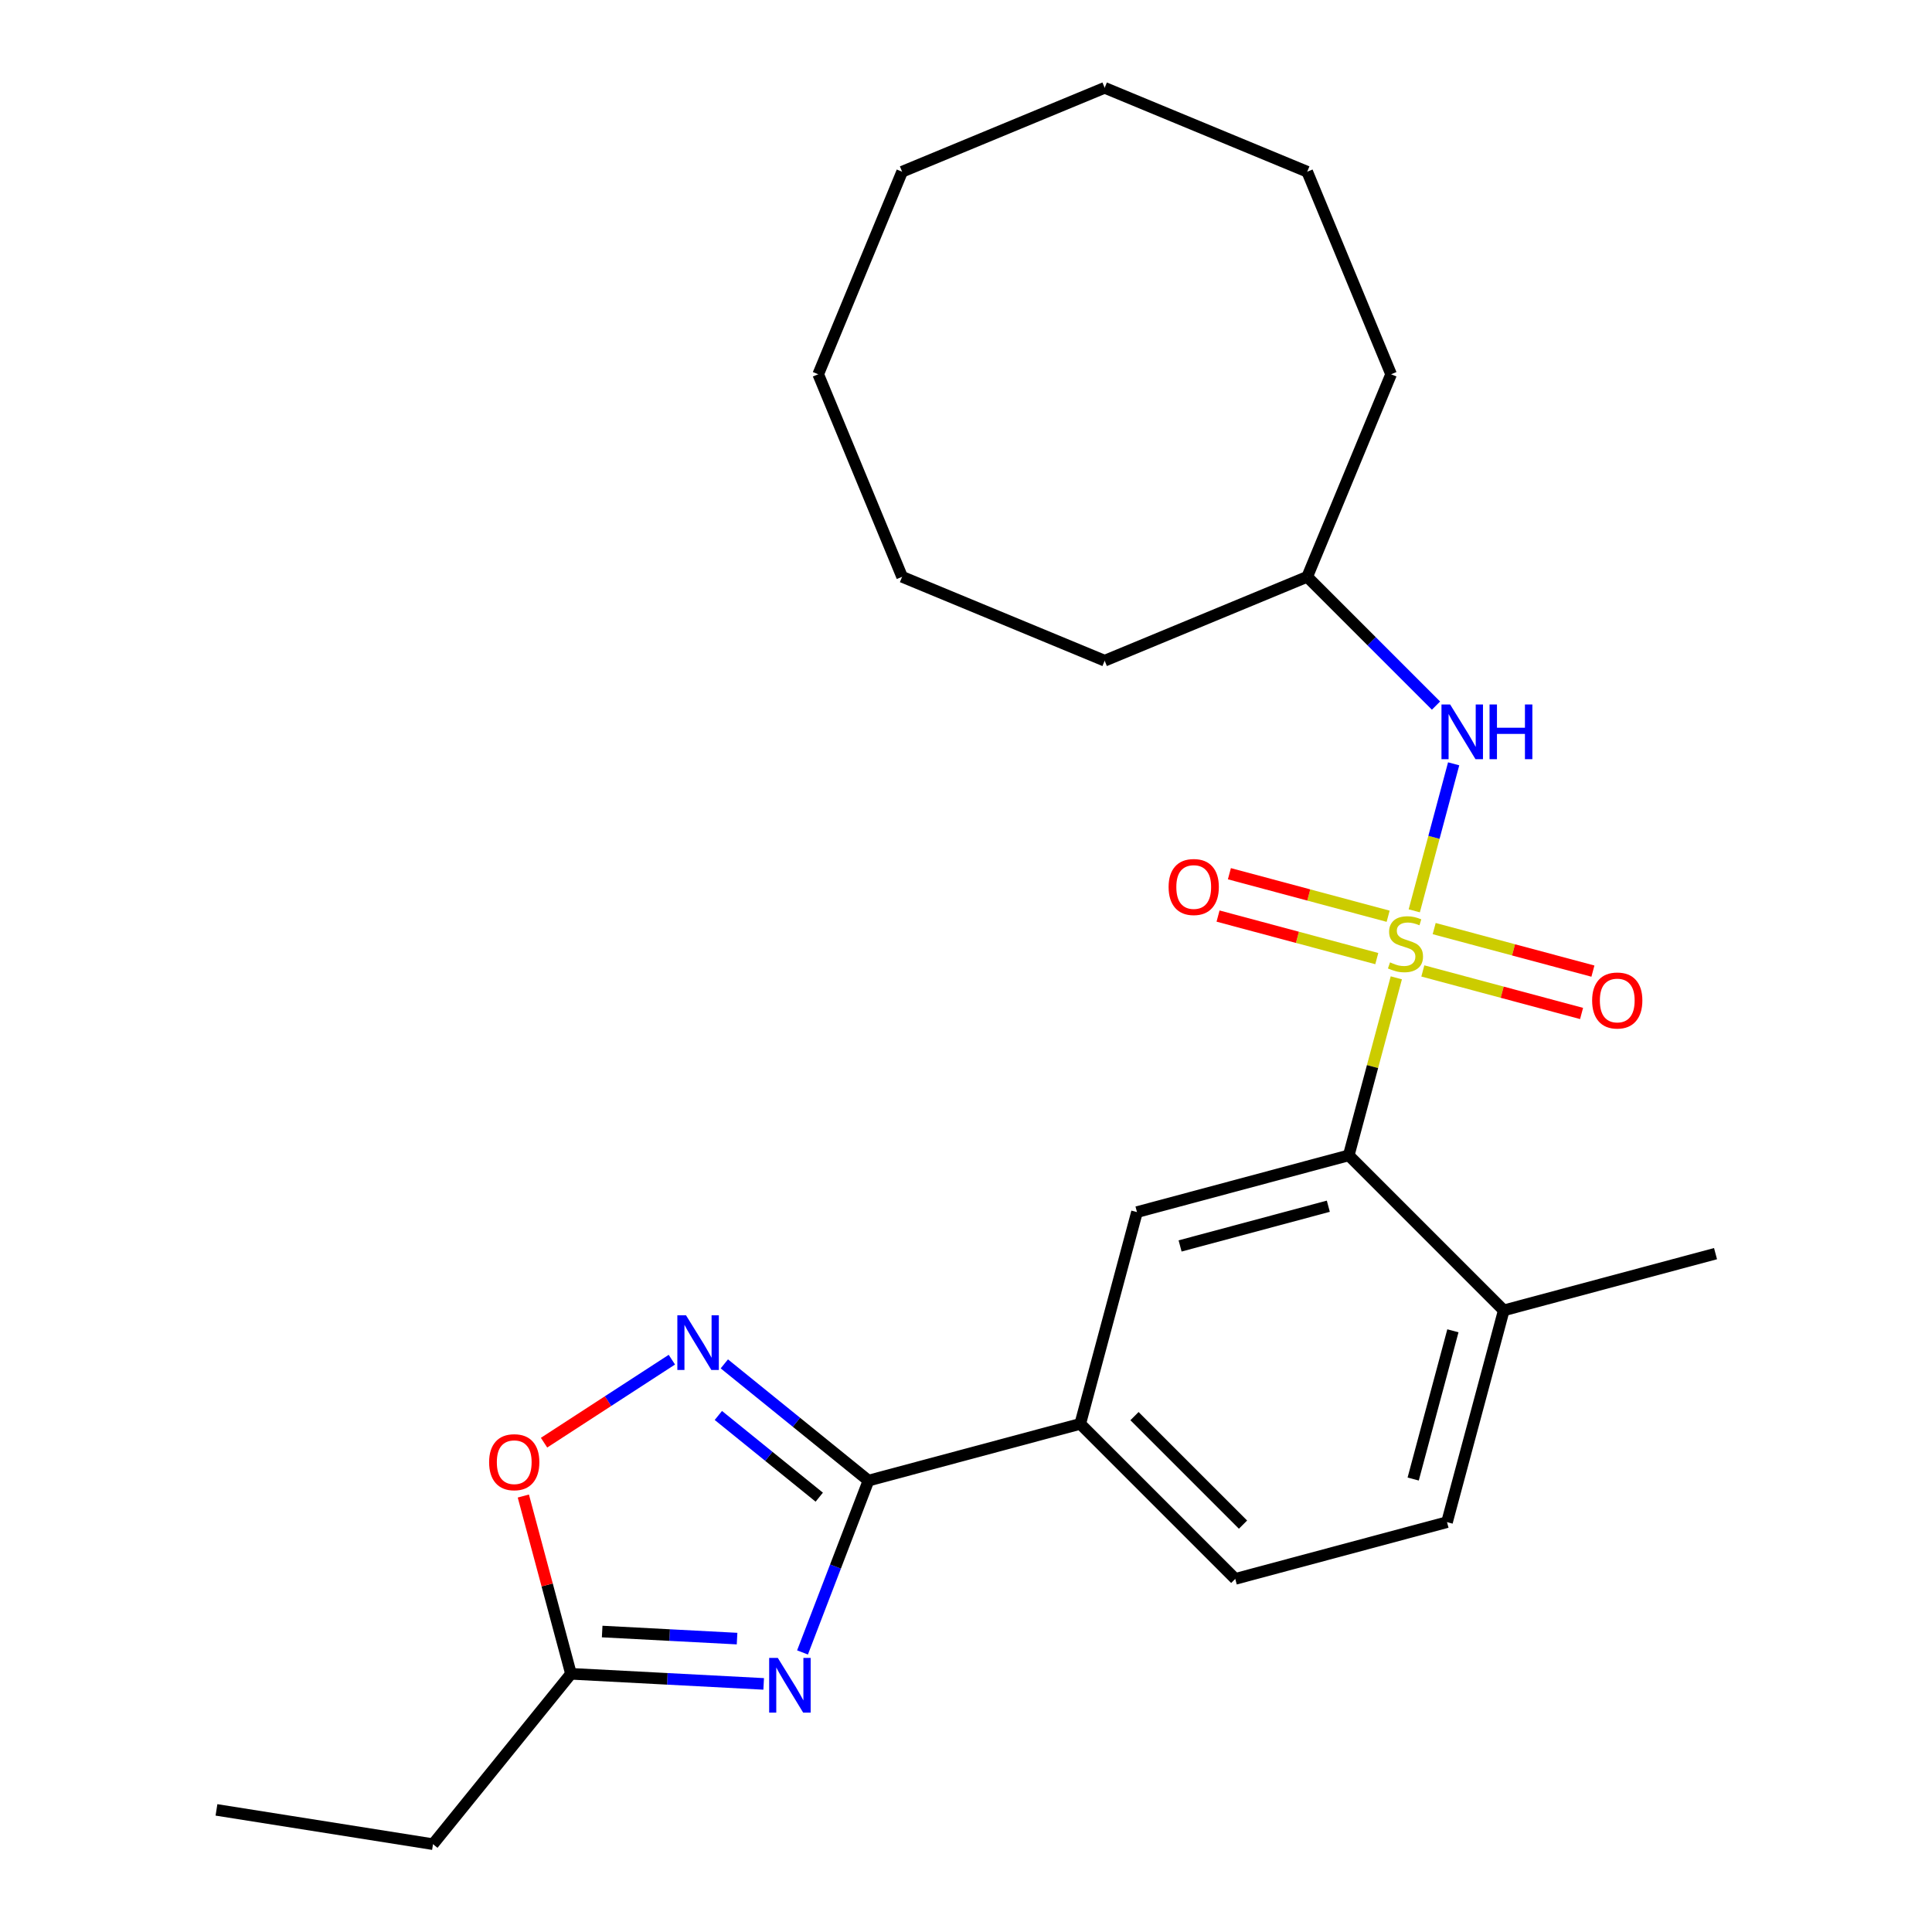 <?xml version='1.0' encoding='iso-8859-1'?>
<svg version='1.1' baseProfile='full'
              xmlns='http://www.w3.org/2000/svg'
                      xmlns:rdkit='http://www.rdkit.org/xml'
                      xmlns:xlink='http://www.w3.org/1999/xlink'
                  xml:space='preserve'
width='1000px' height='1000px' viewBox='0 0 1000 1000'>
<!-- END OF HEADER -->
<rect style='opacity:1.0;fill:#FFFFFF;stroke:none' width='1000' height='1000' x='0' y='0'> </rect>
<path class='bond-3' d='M 722.73,506.119 L 710.419,552.065' style='fill:none;fill-rule:evenodd;stroke:#CCCC00;stroke-width:6px;stroke-linecap:butt;stroke-linejoin:miter;stroke-opacity:1' />
<path class='bond-3' d='M 710.419,552.065 L 698.108,598.011' style='fill:none;fill-rule:evenodd;stroke:#000000;stroke-width:6px;stroke-linecap:butt;stroke-linejoin:miter;stroke-opacity:1' />
<path class='bond-4' d='M 732.021,471.446 L 742.215,433.399' style='fill:none;fill-rule:evenodd;stroke:#CCCC00;stroke-width:6px;stroke-linecap:butt;stroke-linejoin:miter;stroke-opacity:1' />
<path class='bond-4' d='M 742.215,433.399 L 752.41,395.352' style='fill:none;fill-rule:evenodd;stroke:#0000FF;stroke-width:6px;stroke-linecap:butt;stroke-linejoin:miter;stroke-opacity:1' />
<path class='bond-9' d='M 718.497,474.249 L 677.416,463.241' style='fill:none;fill-rule:evenodd;stroke:#CCCC00;stroke-width:6px;stroke-linecap:butt;stroke-linejoin:miter;stroke-opacity:1' />
<path class='bond-9' d='M 677.416,463.241 L 636.334,452.233' style='fill:none;fill-rule:evenodd;stroke:#FF0000;stroke-width:6px;stroke-linecap:butt;stroke-linejoin:miter;stroke-opacity:1' />
<path class='bond-9' d='M 712.623,496.17 L 671.542,485.162' style='fill:none;fill-rule:evenodd;stroke:#CCCC00;stroke-width:6px;stroke-linecap:butt;stroke-linejoin:miter;stroke-opacity:1' />
<path class='bond-9' d='M 671.542,485.162 L 630.46,474.155' style='fill:none;fill-rule:evenodd;stroke:#FF0000;stroke-width:6px;stroke-linecap:butt;stroke-linejoin:miter;stroke-opacity:1' />
<path class='bond-10' d='M 736.457,502.557 L 777.539,513.564' style='fill:none;fill-rule:evenodd;stroke:#CCCC00;stroke-width:6px;stroke-linecap:butt;stroke-linejoin:miter;stroke-opacity:1' />
<path class='bond-10' d='M 777.539,513.564 L 818.621,524.572' style='fill:none;fill-rule:evenodd;stroke:#FF0000;stroke-width:6px;stroke-linecap:butt;stroke-linejoin:miter;stroke-opacity:1' />
<path class='bond-10' d='M 742.331,480.635 L 783.413,491.643' style='fill:none;fill-rule:evenodd;stroke:#CCCC00;stroke-width:6px;stroke-linecap:butt;stroke-linejoin:miter;stroke-opacity:1' />
<path class='bond-10' d='M 783.413,491.643 L 824.494,502.65' style='fill:none;fill-rule:evenodd;stroke:#FF0000;stroke-width:6px;stroke-linecap:butt;stroke-linejoin:miter;stroke-opacity:1' />
<path class='bond-0' d='M 415.379,855.301 L 432.45,810.83' style='fill:none;fill-rule:evenodd;stroke:#0000FF;stroke-width:6px;stroke-linecap:butt;stroke-linejoin:miter;stroke-opacity:1' />
<path class='bond-0' d='M 432.45,810.83 L 449.521,766.359' style='fill:none;fill-rule:evenodd;stroke:#000000;stroke-width:6px;stroke-linecap:butt;stroke-linejoin:miter;stroke-opacity:1' />
<path class='bond-5' d='M 395.278,871.586 L 345.406,868.972' style='fill:none;fill-rule:evenodd;stroke:#0000FF;stroke-width:6px;stroke-linecap:butt;stroke-linejoin:miter;stroke-opacity:1' />
<path class='bond-5' d='M 345.406,868.972 L 295.535,866.359' style='fill:none;fill-rule:evenodd;stroke:#000000;stroke-width:6px;stroke-linecap:butt;stroke-linejoin:miter;stroke-opacity:1' />
<path class='bond-5' d='M 381.504,848.138 L 346.594,846.308' style='fill:none;fill-rule:evenodd;stroke:#0000FF;stroke-width:6px;stroke-linecap:butt;stroke-linejoin:miter;stroke-opacity:1' />
<path class='bond-5' d='M 346.594,846.308 L 311.684,844.479' style='fill:none;fill-rule:evenodd;stroke:#000000;stroke-width:6px;stroke-linecap:butt;stroke-linejoin:miter;stroke-opacity:1' />
<path class='bond-1' d='M 449.521,766.359 L 559.129,736.99' style='fill:none;fill-rule:evenodd;stroke:#000000;stroke-width:6px;stroke-linecap:butt;stroke-linejoin:miter;stroke-opacity:1' />
<path class='bond-2' d='M 449.521,766.359 L 412.216,736.15' style='fill:none;fill-rule:evenodd;stroke:#000000;stroke-width:6px;stroke-linecap:butt;stroke-linejoin:miter;stroke-opacity:1' />
<path class='bond-2' d='M 412.216,736.15 L 374.911,705.941' style='fill:none;fill-rule:evenodd;stroke:#0000FF;stroke-width:6px;stroke-linecap:butt;stroke-linejoin:miter;stroke-opacity:1' />
<path class='bond-2' d='M 424.047,774.934 L 397.933,753.787' style='fill:none;fill-rule:evenodd;stroke:#000000;stroke-width:6px;stroke-linecap:butt;stroke-linejoin:miter;stroke-opacity:1' />
<path class='bond-2' d='M 397.933,753.787 L 371.82,732.641' style='fill:none;fill-rule:evenodd;stroke:#0000FF;stroke-width:6px;stroke-linecap:butt;stroke-linejoin:miter;stroke-opacity:1' />
<path class='bond-7' d='M 347.757,703.764 L 314.677,725.246' style='fill:none;fill-rule:evenodd;stroke:#0000FF;stroke-width:6px;stroke-linecap:butt;stroke-linejoin:miter;stroke-opacity:1' />
<path class='bond-7' d='M 314.677,725.246 L 281.598,746.728' style='fill:none;fill-rule:evenodd;stroke:#FF0000;stroke-width:6px;stroke-linecap:butt;stroke-linejoin:miter;stroke-opacity:1' />
<path class='bond-6' d='M 698.108,598.011 L 588.499,627.381' style='fill:none;fill-rule:evenodd;stroke:#000000;stroke-width:6px;stroke-linecap:butt;stroke-linejoin:miter;stroke-opacity:1' />
<path class='bond-6' d='M 687.54,624.338 L 610.814,644.897' style='fill:none;fill-rule:evenodd;stroke:#000000;stroke-width:6px;stroke-linecap:butt;stroke-linejoin:miter;stroke-opacity:1' />
<path class='bond-11' d='M 698.108,598.011 L 778.347,678.25' style='fill:none;fill-rule:evenodd;stroke:#000000;stroke-width:6px;stroke-linecap:butt;stroke-linejoin:miter;stroke-opacity:1' />
<path class='bond-14' d='M 743.27,365.217 L 709.939,331.886' style='fill:none;fill-rule:evenodd;stroke:#0000FF;stroke-width:6px;stroke-linecap:butt;stroke-linejoin:miter;stroke-opacity:1' />
<path class='bond-14' d='M 709.939,331.886 L 676.608,298.555' style='fill:none;fill-rule:evenodd;stroke:#000000;stroke-width:6px;stroke-linecap:butt;stroke-linejoin:miter;stroke-opacity:1' />
<path class='bond-15' d='M 295.535,866.359 L 224.123,954.545' style='fill:none;fill-rule:evenodd;stroke:#000000;stroke-width:6px;stroke-linecap:butt;stroke-linejoin:miter;stroke-opacity:1' />
<path class='bond-27' d='M 295.535,866.359 L 283.208,820.353' style='fill:none;fill-rule:evenodd;stroke:#000000;stroke-width:6px;stroke-linecap:butt;stroke-linejoin:miter;stroke-opacity:1' />
<path class='bond-27' d='M 283.208,820.353 L 270.88,774.347' style='fill:none;fill-rule:evenodd;stroke:#FF0000;stroke-width:6px;stroke-linecap:butt;stroke-linejoin:miter;stroke-opacity:1' />
<path class='bond-8' d='M 588.499,627.381 L 559.129,736.99' style='fill:none;fill-rule:evenodd;stroke:#000000;stroke-width:6px;stroke-linecap:butt;stroke-linejoin:miter;stroke-opacity:1' />
<path class='bond-25' d='M 559.129,736.99 L 639.369,817.229' style='fill:none;fill-rule:evenodd;stroke:#000000;stroke-width:6px;stroke-linecap:butt;stroke-linejoin:miter;stroke-opacity:1' />
<path class='bond-25' d='M 587.213,732.978 L 643.381,789.145' style='fill:none;fill-rule:evenodd;stroke:#000000;stroke-width:6px;stroke-linecap:butt;stroke-linejoin:miter;stroke-opacity:1' />
<path class='bond-13' d='M 778.347,678.25 L 748.977,787.859' style='fill:none;fill-rule:evenodd;stroke:#000000;stroke-width:6px;stroke-linecap:butt;stroke-linejoin:miter;stroke-opacity:1' />
<path class='bond-13' d='M 752.02,688.818 L 731.461,765.544' style='fill:none;fill-rule:evenodd;stroke:#000000;stroke-width:6px;stroke-linecap:butt;stroke-linejoin:miter;stroke-opacity:1' />
<path class='bond-16' d='M 778.347,678.25 L 887.956,648.881' style='fill:none;fill-rule:evenodd;stroke:#000000;stroke-width:6px;stroke-linecap:butt;stroke-linejoin:miter;stroke-opacity:1' />
<path class='bond-12' d='M 639.369,817.229 L 748.977,787.859' style='fill:none;fill-rule:evenodd;stroke:#000000;stroke-width:6px;stroke-linecap:butt;stroke-linejoin:miter;stroke-opacity:1' />
<path class='bond-17' d='M 676.608,298.555 L 720.033,193.717' style='fill:none;fill-rule:evenodd;stroke:#000000;stroke-width:6px;stroke-linecap:butt;stroke-linejoin:miter;stroke-opacity:1' />
<path class='bond-18' d='M 676.608,298.555 L 571.77,341.98' style='fill:none;fill-rule:evenodd;stroke:#000000;stroke-width:6px;stroke-linecap:butt;stroke-linejoin:miter;stroke-opacity:1' />
<path class='bond-19' d='M 224.123,954.545 L 112.044,936.794' style='fill:none;fill-rule:evenodd;stroke:#000000;stroke-width:6px;stroke-linecap:butt;stroke-linejoin:miter;stroke-opacity:1' />
<path class='bond-20' d='M 720.033,193.717 L 676.608,88.88' style='fill:none;fill-rule:evenodd;stroke:#000000;stroke-width:6px;stroke-linecap:butt;stroke-linejoin:miter;stroke-opacity:1' />
<path class='bond-21' d='M 571.77,341.98 L 466.933,298.555' style='fill:none;fill-rule:evenodd;stroke:#000000;stroke-width:6px;stroke-linecap:butt;stroke-linejoin:miter;stroke-opacity:1' />
<path class='bond-24' d='M 676.608,88.88 L 571.77,45.455' style='fill:none;fill-rule:evenodd;stroke:#000000;stroke-width:6px;stroke-linecap:butt;stroke-linejoin:miter;stroke-opacity:1' />
<path class='bond-23' d='M 466.933,298.555 L 423.508,193.717' style='fill:none;fill-rule:evenodd;stroke:#000000;stroke-width:6px;stroke-linecap:butt;stroke-linejoin:miter;stroke-opacity:1' />
<path class='bond-22' d='M 466.933,88.88 L 423.508,193.717' style='fill:none;fill-rule:evenodd;stroke:#000000;stroke-width:6px;stroke-linecap:butt;stroke-linejoin:miter;stroke-opacity:1' />
<path class='bond-26' d='M 466.933,88.88 L 571.77,45.455' style='fill:none;fill-rule:evenodd;stroke:#000000;stroke-width:6px;stroke-linecap:butt;stroke-linejoin:miter;stroke-opacity:1' />
<path  class='atom-0' d='M 719.477 498.123
Q 719.797 498.243, 721.117 498.803
Q 722.437 499.363, 723.877 499.723
Q 725.357 500.043, 726.797 500.043
Q 729.477 500.043, 731.037 498.763
Q 732.597 497.443, 732.597 495.163
Q 732.597 493.603, 731.797 492.643
Q 731.037 491.683, 729.837 491.163
Q 728.637 490.643, 726.637 490.043
Q 724.117 489.283, 722.597 488.563
Q 721.117 487.843, 720.037 486.323
Q 718.997 484.803, 718.997 482.243
Q 718.997 478.683, 721.397 476.483
Q 723.837 474.283, 728.637 474.283
Q 731.917 474.283, 735.637 475.843
L 734.717 478.923
Q 731.317 477.523, 728.757 477.523
Q 725.997 477.523, 724.477 478.683
Q 722.957 479.803, 722.997 481.763
Q 722.997 483.283, 723.757 484.203
Q 724.557 485.123, 725.677 485.643
Q 726.837 486.163, 728.757 486.763
Q 731.317 487.563, 732.837 488.363
Q 734.357 489.163, 735.437 490.803
Q 736.557 492.403, 736.557 495.163
Q 736.557 499.083, 733.917 501.203
Q 731.317 503.283, 726.957 503.283
Q 724.437 503.283, 722.517 502.723
Q 720.637 502.203, 718.397 501.283
L 719.477 498.123
' fill='#CCCC00'/>
<path  class='atom-1' d='M 402.595 858.137
L 411.875 873.137
Q 412.795 874.617, 414.275 877.297
Q 415.755 879.977, 415.835 880.137
L 415.835 858.137
L 419.595 858.137
L 419.595 886.457
L 415.715 886.457
L 405.755 870.057
Q 404.595 868.137, 403.355 865.937
Q 402.155 863.737, 401.795 863.057
L 401.795 886.457
L 398.115 886.457
L 398.115 858.137
L 402.595 858.137
' fill='#0000FF'/>
<path  class='atom-3' d='M 355.074 680.787
L 364.354 695.787
Q 365.274 697.267, 366.754 699.947
Q 368.234 702.627, 368.314 702.787
L 368.314 680.787
L 372.074 680.787
L 372.074 709.107
L 368.194 709.107
L 358.234 692.707
Q 357.074 690.787, 355.834 688.587
Q 354.634 686.387, 354.274 685.707
L 354.274 709.107
L 350.594 709.107
L 350.594 680.787
L 355.074 680.787
' fill='#0000FF'/>
<path  class='atom-5' d='M 750.587 364.634
L 759.867 379.634
Q 760.787 381.114, 762.267 383.794
Q 763.747 386.474, 763.827 386.634
L 763.827 364.634
L 767.587 364.634
L 767.587 392.954
L 763.707 392.954
L 753.747 376.554
Q 752.587 374.634, 751.347 372.434
Q 750.147 370.234, 749.787 369.554
L 749.787 392.954
L 746.107 392.954
L 746.107 364.634
L 750.587 364.634
' fill='#0000FF'/>
<path  class='atom-5' d='M 770.987 364.634
L 774.827 364.634
L 774.827 376.674
L 789.307 376.674
L 789.307 364.634
L 793.147 364.634
L 793.147 392.954
L 789.307 392.954
L 789.307 379.874
L 774.827 379.874
L 774.827 392.954
L 770.987 392.954
L 770.987 364.634
' fill='#0000FF'/>
<path  class='atom-8' d='M 253.165 756.83
Q 253.165 750.03, 256.525 746.23
Q 259.885 742.43, 266.165 742.43
Q 272.445 742.43, 275.805 746.23
Q 279.165 750.03, 279.165 756.83
Q 279.165 763.71, 275.765 767.63
Q 272.365 771.51, 266.165 771.51
Q 259.925 771.51, 256.525 767.63
Q 253.165 763.75, 253.165 756.83
M 266.165 768.31
Q 270.485 768.31, 272.805 765.43
Q 275.165 762.51, 275.165 756.83
Q 275.165 751.27, 272.805 748.47
Q 270.485 745.63, 266.165 745.63
Q 261.845 745.63, 259.485 748.43
Q 257.165 751.23, 257.165 756.83
Q 257.165 762.55, 259.485 765.43
Q 261.845 768.31, 266.165 768.31
' fill='#FF0000'/>
<path  class='atom-10' d='M 604.869 459.113
Q 604.869 452.313, 608.229 448.513
Q 611.589 444.713, 617.869 444.713
Q 624.149 444.713, 627.509 448.513
Q 630.869 452.313, 630.869 459.113
Q 630.869 465.993, 627.469 469.913
Q 624.069 473.793, 617.869 473.793
Q 611.629 473.793, 608.229 469.913
Q 604.869 466.033, 604.869 459.113
M 617.869 470.593
Q 622.189 470.593, 624.509 467.713
Q 626.869 464.793, 626.869 459.113
Q 626.869 453.553, 624.509 450.753
Q 622.189 447.913, 617.869 447.913
Q 613.549 447.913, 611.189 450.713
Q 608.869 453.513, 608.869 459.113
Q 608.869 464.833, 611.189 467.713
Q 613.549 470.593, 617.869 470.593
' fill='#FF0000'/>
<path  class='atom-11' d='M 824.086 517.852
Q 824.086 511.052, 827.446 507.252
Q 830.806 503.452, 837.086 503.452
Q 843.366 503.452, 846.726 507.252
Q 850.086 511.052, 850.086 517.852
Q 850.086 524.732, 846.686 528.652
Q 843.286 532.532, 837.086 532.532
Q 830.846 532.532, 827.446 528.652
Q 824.086 524.772, 824.086 517.852
M 837.086 529.332
Q 841.406 529.332, 843.726 526.452
Q 846.086 523.532, 846.086 517.852
Q 846.086 512.292, 843.726 509.492
Q 841.406 506.652, 837.086 506.652
Q 832.766 506.652, 830.406 509.452
Q 828.086 512.252, 828.086 517.852
Q 828.086 523.572, 830.406 526.452
Q 832.766 529.332, 837.086 529.332
' fill='#FF0000'/>
</svg>
